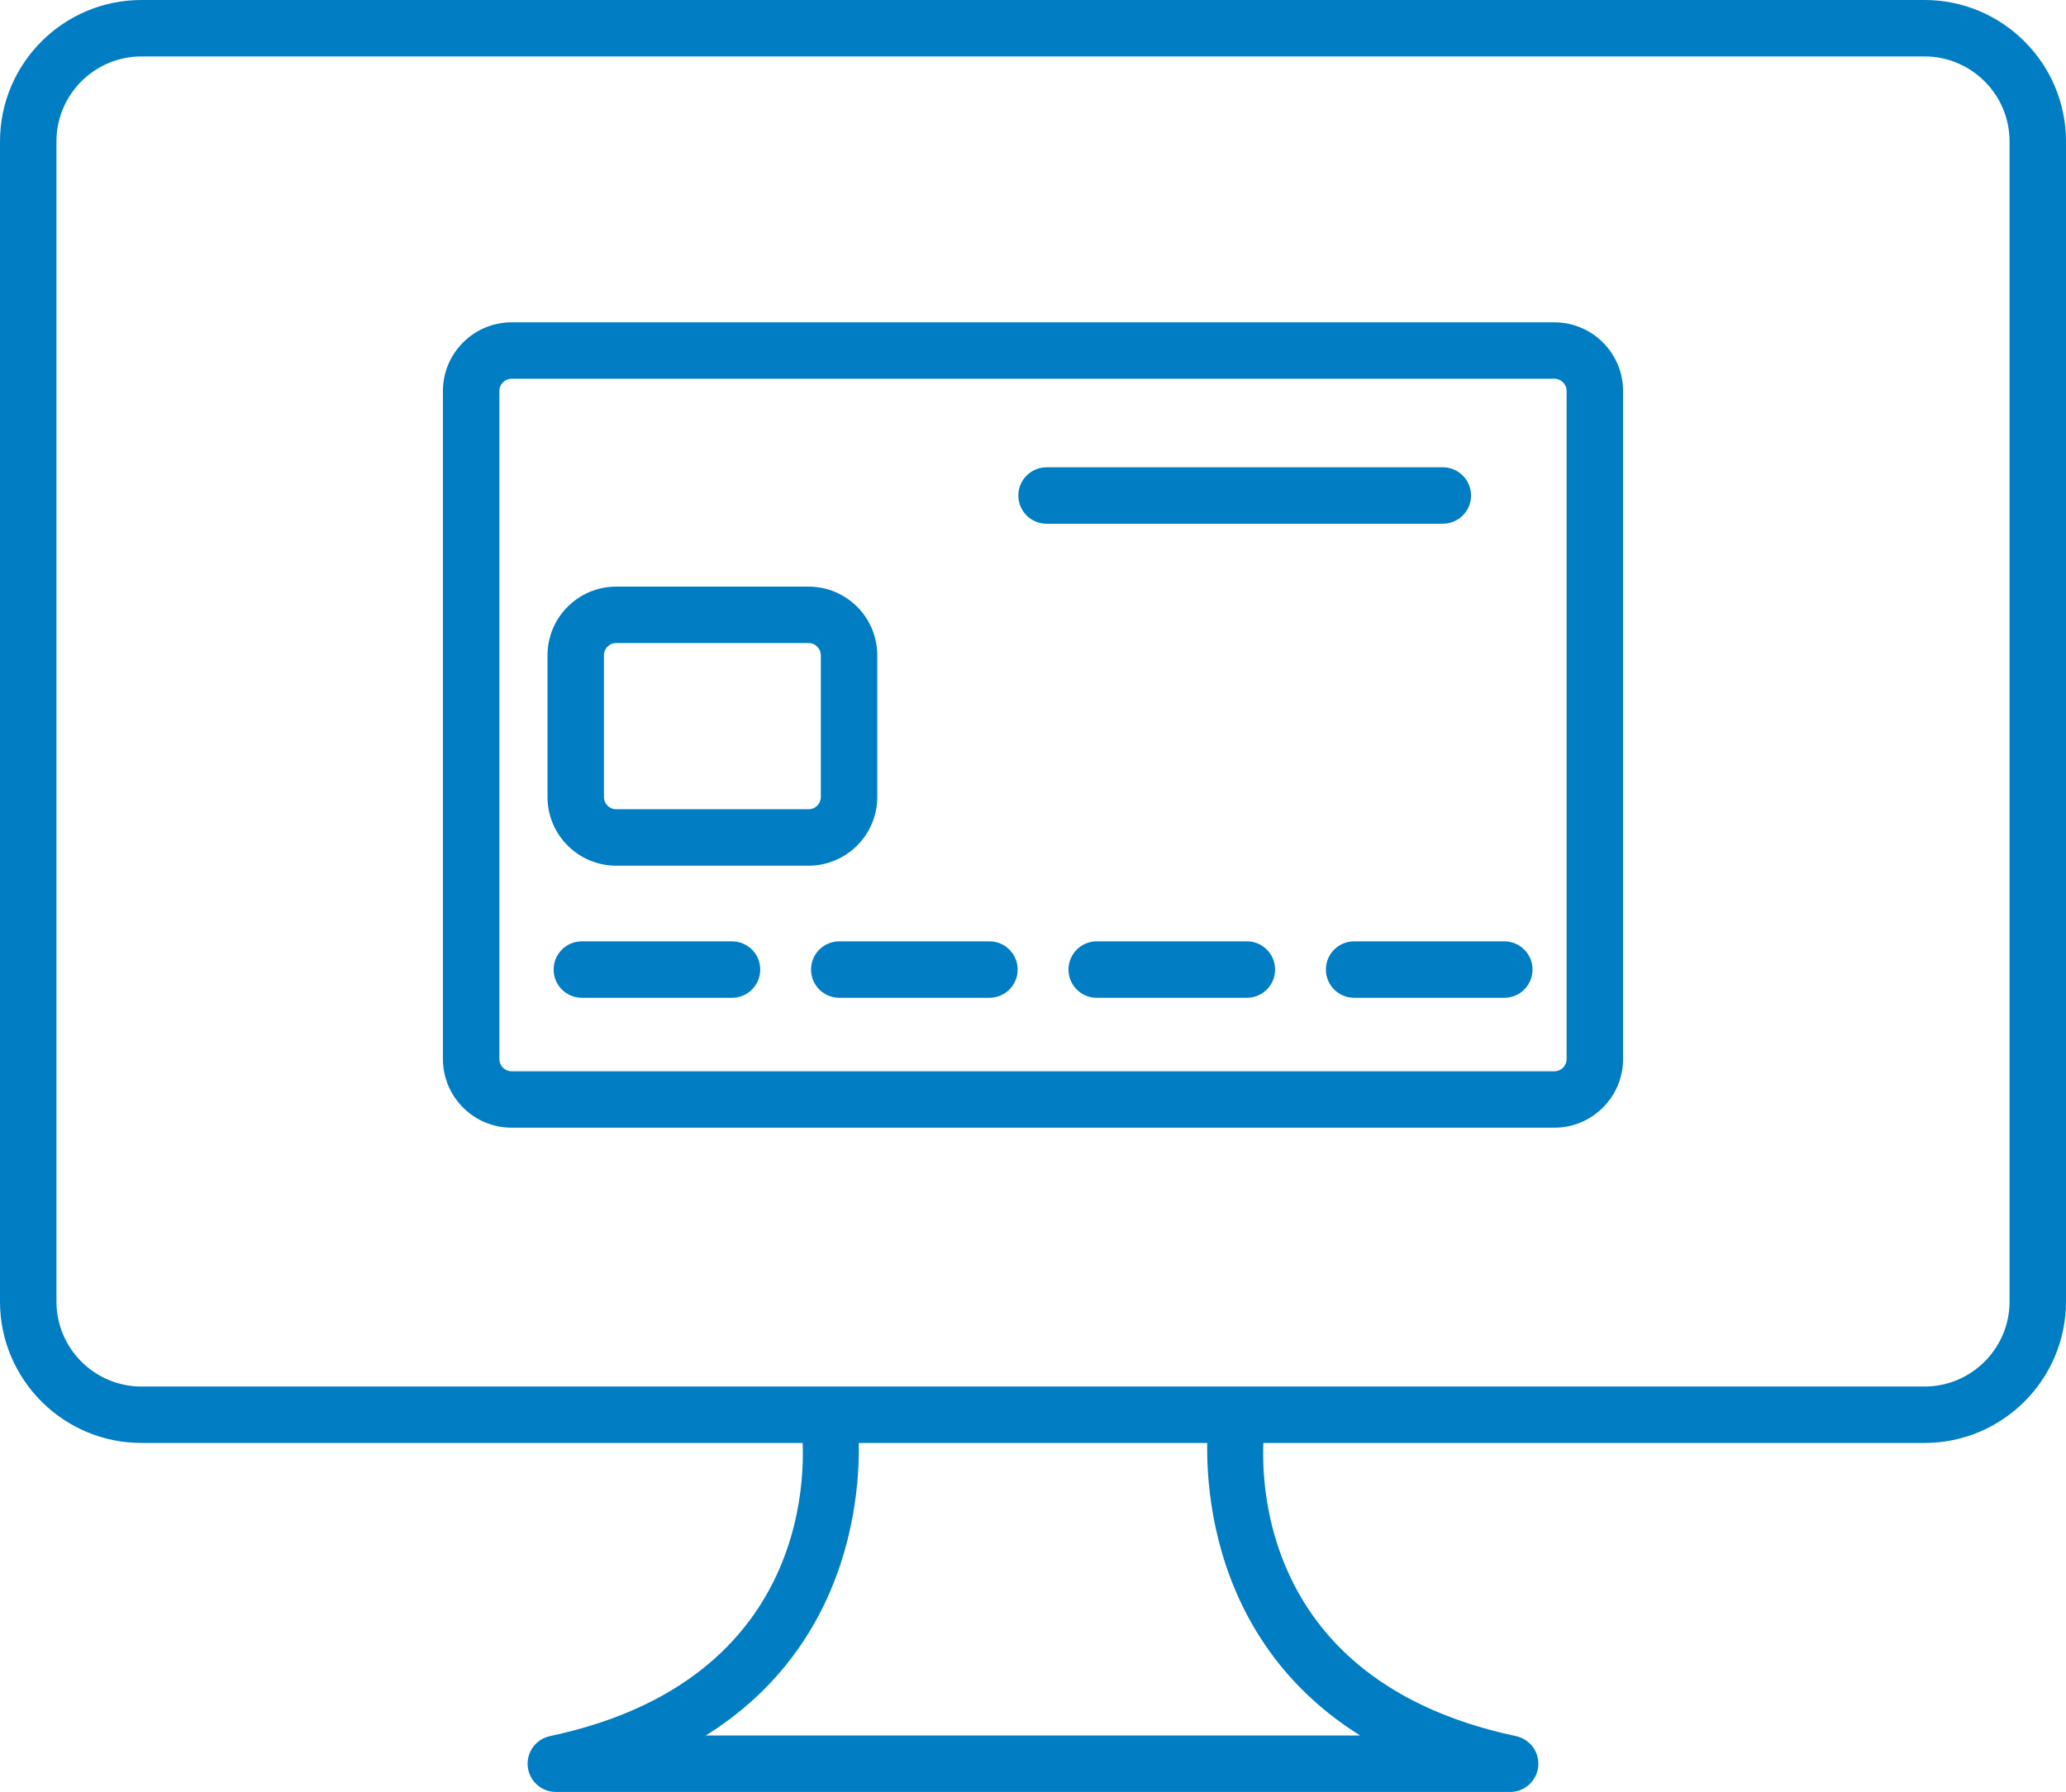 <?xml version="1.0" encoding="utf-8"?>
<!-- Generator: Adobe Illustrator 16.0.0, SVG Export Plug-In . SVG Version: 6.00 Build 0)  -->
<!DOCTYPE svg PUBLIC "-//W3C//DTD SVG 1.1//EN" "http://www.w3.org/Graphics/SVG/1.1/DTD/svg11.dtd">
<svg version="1.1" id="Layer_1" xmlns="http://www.w3.org/2000/svg" xmlns:xlink="http://www.w3.org/1999/xlink" x="0px" y="0px"
	 width="378.862px" height="328.691px" viewBox="0 0 378.862 328.691" enable-background="new 0 0 378.862 328.691"
	 xml:space="preserve">
<g>
	<defs>
		<rect id="SVGID_1_" width="378.862" height="328.691"/>
	</defs>
	<clipPath id="SVGID_2_">
		<use xlink:href="#SVGID_1_"  overflow="visible"/>
	</clipPath>
	<path clip-path="url(#SVGID_2_)" fill="#007DC3" d="M352.925,264.175H25.938c-14.027,0-25.438-11.41-25.438-25.437V25.937
		C0.5,11.912,11.911,0.5,25.938,0.5h326.987c14.026,0,25.438,11.412,25.438,25.437v212.802
		C378.362,252.765,366.951,264.175,352.925,264.175 M25.938,9.852c-8.87,0-16.086,7.216-16.086,16.085v212.802
		c0,8.87,7.216,16.086,16.086,16.086h326.987c8.869,0,16.086-7.216,16.086-16.086V25.937c0-8.869-7.217-16.085-16.086-16.085H25.938
		z"/>
	<path clip-path="url(#SVGID_2_)" fill="none" stroke="#007DC3" stroke-miterlimit="10" d="M352.925,264.175H25.938
		c-14.027,0-25.438-11.41-25.438-25.437V25.937C0.5,11.912,11.911,0.5,25.938,0.5h326.987c14.026,0,25.438,11.412,25.438,25.437
		v212.802C378.362,252.765,366.951,264.175,352.925,264.175z M25.938,9.852c-8.87,0-16.086,7.216-16.086,16.085v212.802
		c0,8.87,7.216,16.086,16.086,16.086h326.987c8.869,0,16.086-7.216,16.086-16.086V25.937c0-8.869-7.217-16.085-16.086-16.085H25.938
		z"/>
	<path clip-path="url(#SVGID_2_)" fill="#007DC3" d="M276.93,328.191H101.928c-2.393,0-4.399-1.807-4.65-4.188
		c-0.249-2.381,1.338-4.565,3.68-5.063c52.001-11.031,46.762-55.207,46.513-57.083c-0.338-2.554,1.454-4.908,4.009-5.254
		c2.532-0.345,4.904,1.434,5.258,3.99c0.062,0.454,4.776,38.313-29.091,58.245h123.564c-33.864-19.932-29.143-57.791-29.082-58.246
		c0.354-2.562,2.731-4.346,5.272-3.993c2.559,0.353,4.345,2.713,3.993,5.271c-0.249,1.863-5.496,46.039,46.506,57.07
		c2.342,0.497,3.93,2.682,3.681,5.063C281.329,326.384,279.322,328.191,276.93,328.191"/>
	<path clip-path="url(#SVGID_2_)" fill="none" stroke="#007DC3" stroke-miterlimit="10" d="M276.93,328.191H101.928
		c-2.393,0-4.399-1.807-4.65-4.188c-0.249-2.381,1.338-4.565,3.68-5.063c52.001-11.031,46.762-55.207,46.513-57.083
		c-0.338-2.554,1.454-4.908,4.009-5.254c2.532-0.345,4.904,1.434,5.258,3.99c0.062,0.454,4.776,38.313-29.091,58.245h123.564
		c-33.864-19.932-29.143-57.791-29.082-58.246c0.354-2.562,2.731-4.346,5.272-3.993c2.559,0.353,4.345,2.713,3.993,5.271
		c-0.249,1.863-5.496,46.039,46.506,57.07c2.342,0.497,3.93,2.682,3.681,5.063C281.329,326.384,279.322,328.191,276.93,328.191z"/>
	<path clip-path="url(#SVGID_2_)" fill="#007DC3" d="M285.039,206.35H93.828c-6.676,0-12.105-5.429-12.105-12.101V71.725
		c0-6.674,5.429-12.104,12.105-12.104h191.211c6.672,0,12.101,5.43,12.101,12.104V194.25
		C297.14,200.921,291.711,206.35,285.039,206.35 M93.828,68.972c-1.519,0-2.753,1.235-2.753,2.753V194.25
		c0,1.517,1.234,2.749,2.753,2.749h191.211c1.517,0,2.748-1.232,2.748-2.749V71.725c0-1.518-1.231-2.753-2.748-2.753H93.828z"/>
	<path clip-path="url(#SVGID_2_)" fill="none" stroke="#007DC3" stroke-miterlimit="10" d="M285.039,206.35H93.828
		c-6.676,0-12.105-5.429-12.105-12.101V71.725c0-6.674,5.429-12.104,12.105-12.104h191.211c6.672,0,12.101,5.43,12.101,12.104
		V194.25C297.14,200.921,291.711,206.35,285.039,206.35z M93.828,68.972c-1.519,0-2.753,1.235-2.753,2.753V194.25
		c0,1.517,1.234,2.749,2.753,2.749h191.211c1.517,0,2.748-1.232,2.748-2.749V71.725c0-1.518-1.231-2.753-2.748-2.753H93.828z"/>
	<path clip-path="url(#SVGID_2_)" fill="#007DC3" d="M148.274,158.29h-35.269c-6.676,0-12.105-5.428-12.105-12.1v-25.988
		c0-6.674,5.429-12.103,12.105-12.103h35.269c6.671,0,12.1,5.429,12.1,12.103v25.988C160.375,152.861,154.945,158.29,148.274,158.29
		 M113.005,117.449c-1.519,0-2.753,1.235-2.753,2.752v25.988c0,1.516,1.234,2.748,2.753,2.748h35.269
		c1.516,0,2.749-1.232,2.749-2.748v-25.988c0-1.517-1.233-2.752-2.749-2.752H113.005z"/>
	<path clip-path="url(#SVGID_2_)" fill="none" stroke="#007DC3" stroke-miterlimit="10" d="M148.274,158.29h-35.269
		c-6.676,0-12.105-5.428-12.105-12.1v-25.988c0-6.674,5.429-12.103,12.105-12.103h35.269c6.671,0,12.1,5.429,12.1,12.103v25.988
		C160.375,152.861,154.945,158.29,148.274,158.29z M113.005,117.449c-1.519,0-2.753,1.235-2.753,2.752v25.988
		c0,1.516,1.234,2.748,2.753,2.748h35.269c1.516,0,2.749-1.232,2.749-2.748v-25.988c0-1.517-1.233-2.752-2.749-2.752H113.005z"/>
	<path clip-path="url(#SVGID_2_)" fill="#007DC3" d="M134.238,182.521H106.7c-2.583,0-4.676-2.095-4.676-4.677
		s2.093-4.676,4.676-4.676h27.538c2.583,0,4.676,2.094,4.676,4.676S136.821,182.521,134.238,182.521"/>
	<path clip-path="url(#SVGID_2_)" fill="none" stroke="#007DC3" stroke-miterlimit="10" d="M134.238,182.521H106.7
		c-2.583,0-4.676-2.095-4.676-4.677s2.093-4.676,4.676-4.676h27.538c2.583,0,4.676,2.094,4.676,4.676
		S136.821,182.521,134.238,182.521z"/>
	<path clip-path="url(#SVGID_2_)" fill="#007DC3" d="M181.443,182.521h-27.539c-2.582,0-4.675-2.095-4.675-4.677
		s2.093-4.676,4.675-4.676h27.539c2.582,0,4.676,2.094,4.676,4.676S184.025,182.521,181.443,182.521"/>
	<path clip-path="url(#SVGID_2_)" fill="none" stroke="#007DC3" stroke-miterlimit="10" d="M181.443,182.521h-27.539
		c-2.582,0-4.675-2.095-4.675-4.677s2.093-4.676,4.675-4.676h27.539c2.582,0,4.676,2.094,4.676,4.676
		S184.025,182.521,181.443,182.521z"/>
	<path clip-path="url(#SVGID_2_)" fill="#007DC3" d="M228.652,182.521h-27.538c-2.583,0-4.676-2.095-4.676-4.677
		s2.093-4.676,4.676-4.676h27.538c2.582,0,4.676,2.094,4.676,4.676S231.234,182.521,228.652,182.521"/>
	<path clip-path="url(#SVGID_2_)" fill="none" stroke="#007DC3" stroke-miterlimit="10" d="M228.652,182.521h-27.538
		c-2.583,0-4.676-2.095-4.676-4.677s2.093-4.676,4.676-4.676h27.538c2.582,0,4.676,2.094,4.676,4.676
		S231.234,182.521,228.652,182.521z"/>
	<path clip-path="url(#SVGID_2_)" fill="#007DC3" d="M275.857,182.521h-27.539c-2.582,0-4.676-2.095-4.676-4.677
		s2.094-4.676,4.676-4.676h27.539c2.582,0,4.676,2.094,4.676,4.676S278.439,182.521,275.857,182.521"/>
	<path clip-path="url(#SVGID_2_)" fill="none" stroke="#007DC3" stroke-miterlimit="10" d="M275.857,182.521h-27.539
		c-2.582,0-4.676-2.095-4.676-4.677s2.094-4.676,4.676-4.676h27.539c2.582,0,4.676,2.094,4.676,4.676
		S278.439,182.521,275.857,182.521z"/>
	<path clip-path="url(#SVGID_2_)" fill="#007DC3" d="M264.583,95.567h-72.666c-2.582,0-4.675-2.093-4.675-4.676
		c0-2.582,2.093-4.676,4.675-4.676h72.666c2.582,0,4.676,2.094,4.676,4.676C269.259,93.475,267.165,95.567,264.583,95.567"/>
	<path clip-path="url(#SVGID_2_)" fill="none" stroke="#007DC3" stroke-miterlimit="10" d="M264.583,95.567h-72.666
		c-2.582,0-4.675-2.093-4.675-4.676c0-2.582,2.093-4.676,4.675-4.676h72.666c2.582,0,4.676,2.094,4.676,4.676
		C269.259,93.475,267.165,95.567,264.583,95.567z"/>
</g>
</svg>
